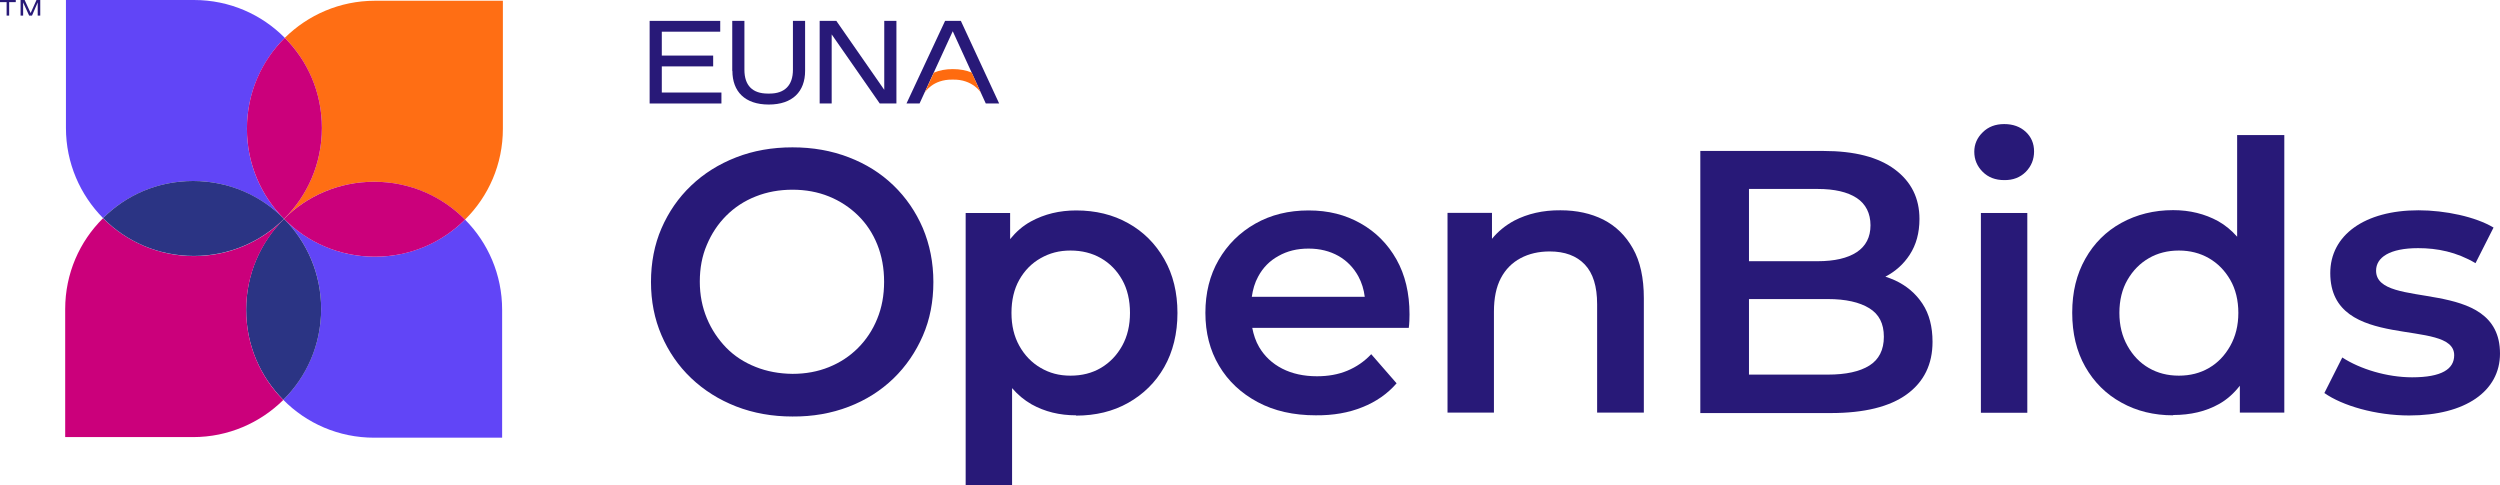 <svg xmlns="http://www.w3.org/2000/svg" id="Layer_2" data-name="Layer 2" viewBox="0 0 166.44 32.32"><g id="Outlined_Type" data-name="Outlined Type"><g><g><g><path d="M59.48,12.34c-.84-.81-1.83-1.43-2.98-1.87-1.15-.44-2.38-.66-3.74-.66s-2.61.22-3.76.67c-1.15.45-2.14,1.07-2.99,1.88-.85.81-1.5,1.76-1.97,2.84-.47,1.08-.7,2.29-.7,3.57s.23,2.46.7,3.55c.47,1.09,1.12,2.04,1.97,2.85.85.81,1.85,1.44,3,1.89,1.16.45,2.41.67,3.75.67h0c1.35.01,2.59-.21,3.74-.65,1.15-.44,2.14-1.07,2.98-1.88.84-.81,1.49-1.77,1.96-2.85.47-1.08.7-2.27.7-3.57s-.24-2.49-.7-3.59c-.47-1.09-1.12-2.04-1.96-2.85ZM58.4,21.23c-.3.74-.73,1.39-1.28,1.94-.55.55-1.19.97-1.93,1.27-.74.3-1.55.45-2.43.45h0c-.88-.01-1.7-.16-2.45-.46-.76-.3-1.41-.72-1.96-1.28-.54-.56-.98-1.21-1.29-1.96s-.47-1.55-.47-2.44.15-1.71.47-2.45c.31-.74.74-1.39,1.29-1.94s1.2-.98,1.96-1.28c.75-.3,1.57-.45,2.45-.45s1.69.15,2.43.45c.74.3,1.39.73,1.94,1.27s.98,1.19,1.28,1.94.45,1.57.45,2.47-.15,1.72-.46,2.47Z" fill="#281978"></path><path d="M75.11,14.86c-1.01-.57-2.17-.85-3.46-.85-1.11,0-2.11.24-3.01.73-.54.29-1,.7-1.39,1.18v-1.74h-2.96v18.13h0s3.09.01,3.09.01v-6.48c.38.44.81.8,1.3,1.08.88.49,1.86.73,2.96.73v.02c1.3,0,2.46-.28,3.47-.85,1.01-.57,1.82-1.36,2.4-2.38.58-1.02.88-2.24.88-3.6s-.29-2.56-.88-3.59c-.59-1.03-1.39-1.83-2.4-2.39ZM74.71,23.02c-.35.63-.82,1.12-1.41,1.47-.59.35-1.27.52-2.03.52s-1.39-.17-1.99-.52c-.6-.35-1.07-.84-1.42-1.47-.35-.63-.52-1.35-.52-2.19s.17-1.58.52-2.2c.35-.62.82-1.1,1.42-1.44.6-.34,1.23-.51,1.99-.51s1.44.17,2.03.51c.59.34,1.06.82,1.41,1.44.35.62.52,1.37.52,2.2s-.17,1.56-.52,2.19Z" fill="#281978"></path><path d="M90.58,14.87c-1.01-.57-2.13-.86-3.46-.86s-2.51.29-3.55.88c-1.04.59-1.85,1.4-2.44,2.42-.59,1.02-.88,2.2-.88,3.52s.3,2.5.91,3.52c.61,1.03,1.47,1.83,2.57,2.42,1.1.59,2.39.88,3.87.88h0c1.16.01,2.19-.17,3.1-.54.91-.36,1.67-.89,2.28-1.59l-1.69-1.94c-.46.49-.99.85-1.59,1.1s-1.27.37-2.02.37c-.88,0-1.66-.17-2.32-.51-.66-.34-1.17-.82-1.53-1.43-.23-.39-.37-.82-.46-1.28h10.42c.02-.13.03-.28.04-.46s.01-.32.01-.44c0-1.41-.29-2.63-.87-3.66-.58-1.03-1.38-1.83-2.39-2.4ZM83.76,18.42c.32-.6.77-1.06,1.36-1.38.58-.33,1.24-.49,2-.49s1.42.17,1.99.49c.56.32,1.01.78,1.33,1.37.22.41.36.86.42,1.35h-7.52c.07-.49.2-.94.42-1.34Z" fill="#281978"></path><path d="M106.74,14.62c-.82-.41-1.77-.62-2.85-.62h0c-1.17-.01-2.19.23-3.08.69-.59.32-1.08.72-1.48,1.21v-1.73h-2.96v13.3h3.09v-6.72c0-.9.15-1.64.46-2.23.31-.59.75-1.03,1.31-1.33.56-.3,1.21-.45,1.94-.45,1.01,0,1.79.29,2.34.87s.82,1.46.82,2.64v7.22h3.11v-7.62c0-1.34-.24-2.45-.73-3.31-.49-.87-1.15-1.5-1.97-1.92Z" fill="#281978"></path><path d="M126.15,18.66c-.2-.09-.41-.17-.63-.24.67-.35,1.21-.83,1.62-1.46.43-.66.65-1.45.65-2.38,0-1.38-.54-2.48-1.64-3.3s-2.68-1.23-4.76-1.23h-8.19v17.45s8.68,0,8.68,0c2.24,0,3.93-.42,5.07-1.25,1.14-.83,1.71-2,1.71-3.49,0-1.01-.22-1.86-.67-2.54-.45-.68-1.06-1.2-1.84-1.56ZM121.02,12.58c1.11,0,1.98.2,2.59.6.61.4.92,1.03.92,1.82s-.31,1.39-.92,1.79c-.61.4-1.48.6-2.59.6h-4.58v-4.81h4.58ZM124.45,24.34c-.64.4-1.56.6-2.76.6h-5.25v-5.03h5.25c1.19,0,2.11.21,2.76.61.65.4.97,1.02.97,1.9s-.33,1.52-.97,1.92Z" fill="#281978"></path><rect x="131.88" y="14.18" width="3.09" height="13.3" fill="#281978"></rect><path d="M133.43,8.26c-.58,0-1.06.18-1.43.55-.37.36-.56.79-.56,1.29,0,.53.19.97.56,1.34s.85.55,1.43.55h0c.59.01,1.07-.18,1.44-.55.37-.38.55-.83.55-1.36s-.19-.97-.56-1.31c-.37-.34-.85-.51-1.43-.51Z" fill="#281978"></path><path d="M148.94,8.99v6.77c-.37-.42-.79-.77-1.27-1.04-.88-.48-1.88-.73-2.99-.73-1.28,0-2.43.29-3.45.85-1.02.56-1.82,1.36-2.4,2.39-.58,1.03-.87,2.21-.87,3.59s.29,2.58.87,3.6,1.38,1.82,2.4,2.38c1.02.57,2.17.85,3.45.85v-.02c1.16,0,2.18-.24,3.05-.73.54-.3.99-.71,1.39-1.22v1.79h2.96V8.99h-3.14ZM148.48,23.03c-.36.64-.83,1.13-1.42,1.47-.58.34-1.25.51-2,.51s-1.41-.17-2-.51c-.59-.34-1.06-.83-1.42-1.47s-.54-1.36-.54-2.2.18-1.58.54-2.2c.36-.62.83-1.1,1.42-1.44.58-.34,1.26-.51,2-.51s1.41.17,2,.51c.59.34,1.06.82,1.42,1.44.36.62.54,1.37.54,2.2s-.18,1.56-.54,2.2Z" fill="#281978"></path></g><g><polygon points="44.06 6.16 48.03 6.16 48.03 6.89 43.25 6.89 43.25 1.39 47.95 1.39 47.95 2.11 44.06 2.11 44.06 3.7 47.48 3.7 47.48 4.42 44.06 4.42 44.06 6.16" fill="#281978"></polygon><path d="M48.75,4.72V1.39h.81v3.26c0,1.04.54,1.58,1.55,1.58h.13c1,0,1.55-.55,1.55-1.58V1.39h.81v3.33c0,1.37-.83,2.24-2.42,2.24s-2.42-.87-2.42-2.24" fill="#281978"></path><polygon points="58.87 1.39 59.68 1.39 59.68 6.89 58.57 6.89 55.37 2.29 55.37 6.89 54.57 6.89 54.57 1.39 55.68 1.39 58.87 5.98 58.87 1.39" fill="#281978"></polygon><polygon points="61.22 6.89 60.35 6.89 62.92 1.39 63.97 1.39 66.52 6.89 65.63 6.89 63.43 2.08 61.22 6.89" fill="#281978"></polygon><path d="M65.3,6.17s-.53-.9-1.87-.87h0c-1.35-.03-1.87.87-1.87.87l.61-1.33c.37-.16.79-.24,1.26-.24s.91.08,1.26.23l.62,1.36" fill="#ff6b0f"></path></g><g><path d="M21.43,8.52c0,2.36-.96,4.5-2.52,6.05h0c1.54-1.53,3.66-2.47,6-2.47s4.5.96,6.05,2.52c1.56-1.54,2.52-3.68,2.52-6.05V.05h-8.52c-2.34,0-4.46.95-6,2.47,1.53,1.54,2.47,3.66,2.47,6Z" fill="#ff6e14"></path><path d="M24.96,17.09h0c-2.36,0-4.5-.96-6.05-2.52h0c1.53,1.54,2.47,3.66,2.47,6s-.96,4.5-2.52,6.05c1.54,1.56,3.68,2.52,6.05,2.52h8.52v-8.52c0-2.34-.94-4.46-2.47-6-1.54,1.53-3.66,2.47-6,2.47" fill="#6145f7"></path><path d="M21.38,20.57c0-2.34-.94-4.46-2.47-6-1.56,1.54-2.52,3.68-2.52,6.05s.94,4.46,2.47,6c1.56-1.54,2.52-3.68,2.52-6.05" fill="#2b3484"></path><path d="M18.91,14.57h0c-1.53-1.54-2.47-3.66-2.47-6s.96-4.5,2.52-6.05c-1.54-1.56-3.68-2.52-6.05-2.52H4.39v8.52c0,2.34.95,4.46,2.47,6,1.54-1.53,3.66-2.47,6-2.47s4.5.96,6.05,2.52" fill="#6145f7"></path><path d="M18.91,14.58h0c-1.54,1.53-3.66,2.47-6,2.47s-4.5-.96-6.05-2.52c-1.56,1.54-2.52,3.68-2.52,6.05v8.52h8.52c2.34,0,4.46-.95,6-2.47-1.53-1.54-2.47-3.66-2.47-6s.96-4.5,2.52-6.05" fill="#cb007b"></path><path d="M24.91,12.1c-2.34,0-4.46.94-6,2.47,1.54,1.56,3.68,2.52,6.05,2.52s4.46-.94,6-2.47c-1.54-1.56-3.68-2.52-6.05-2.52" fill="#cb007b"></path><path d="M16.44,8.57h0c0,2.34.94,4.46,2.47,6,1.56-1.54,2.52-3.68,2.52-6.05s-.94-4.46-2.47-6c-1.56,1.54-2.52,3.68-2.52,6.05" fill="#cb007b"></path><path d="M12.91,17.04c2.34,0,4.46-.94,6-2.47-1.54-1.56-3.68-2.52-6.05-2.52s-4.46.94-6,2.47c1.54,1.56,3.68,2.52,6.05,2.52" fill="#2b3484"></path><path d="M0,0v.14h.44v.9h.17V.14h.44v-.14H0h0ZM2.43,0l-.39.87-.4-.87h-.27v1.04h.17V.16l.4.88h.19l.38-.88v.88h.17V0h-.27.02Z" fill="#281978"></path></g></g><path d="M154.74,26.18l1.2-2.38c1.18.77,2.98,1.32,4.65,1.32,1.97,0,2.8-.55,2.8-1.47,0-2.55-8.25-.15-8.25-5.47,0-2.52,2.28-4.18,5.87-4.18,1.78,0,3.8.43,5,1.15l-1.2,2.37c-1.27-.75-2.55-1-3.82-1-1.9,0-2.8.62-2.8,1.5,0,2.7,8.25.3,8.25,5.52,0,2.5-2.3,4.12-6.05,4.12-2.22,0-4.45-.65-5.65-1.5" fill="#281978"></path></g></g></svg>